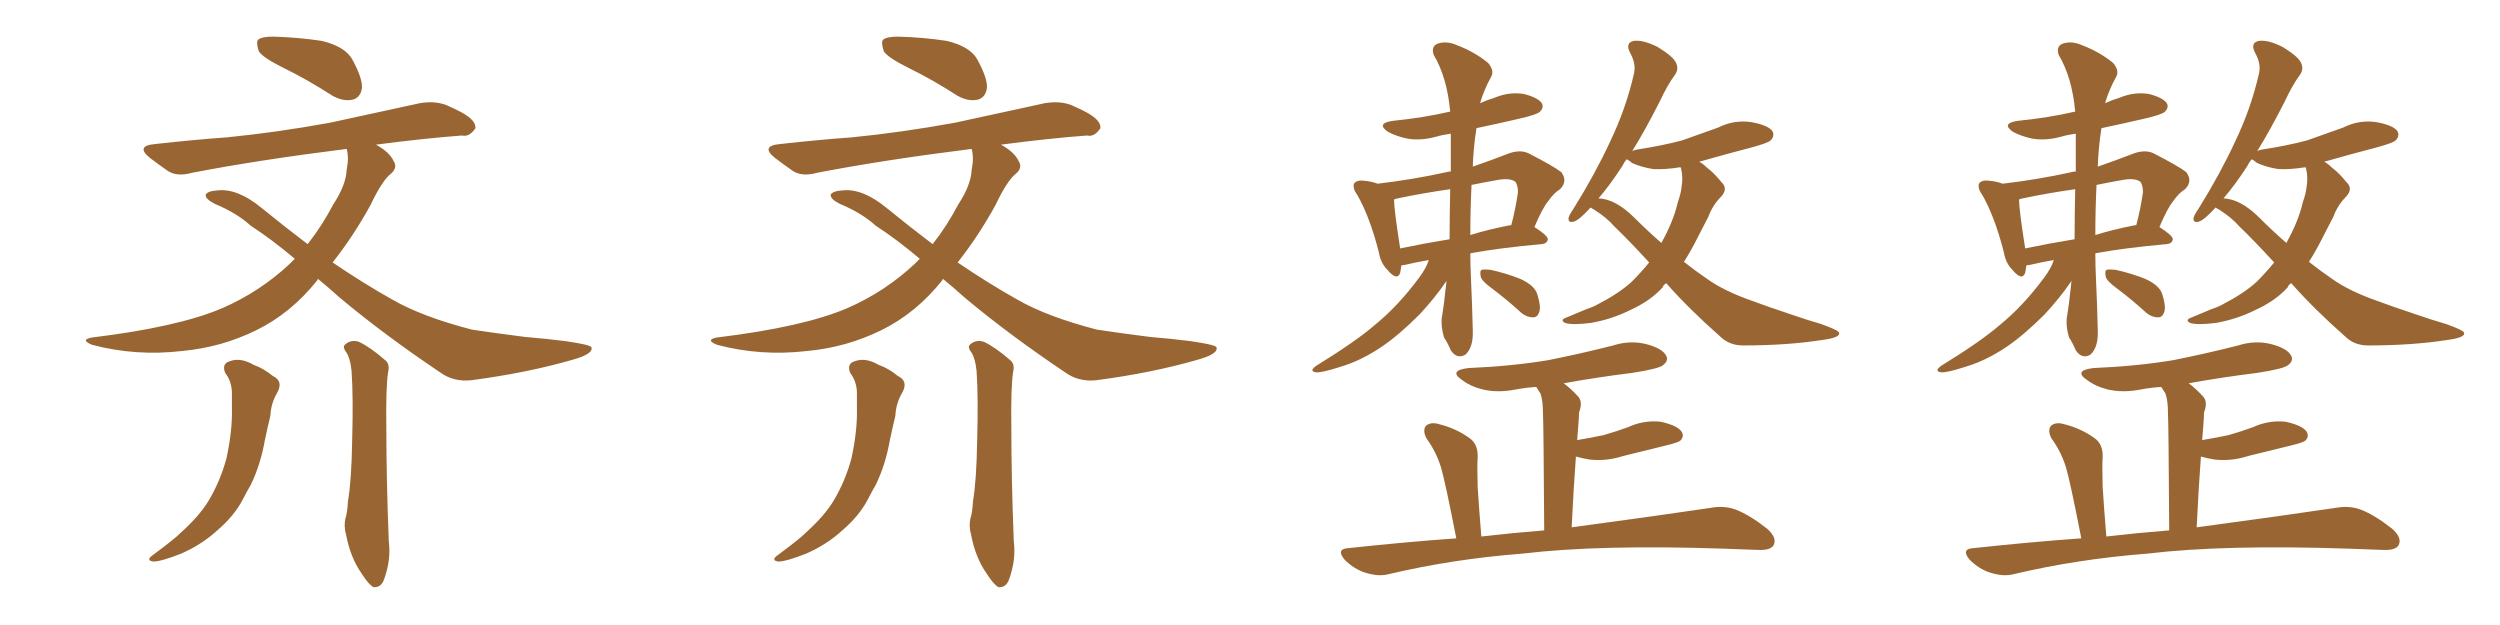 <svg xmlns="http://www.w3.org/2000/svg" xmlns:xlink="http://www.w3.org/1999/xlink" width="600" height="150"><path fill="#996633" padding="10" d="M54.05 89.50L54.05 89.50Q53.17 87.30 55.08 86.72L55.08 86.72Q57.71 85.69 60.94 87.60L60.94 87.60Q63.13 88.33 65.48 90.23L65.48 90.23Q67.97 91.41 66.65 94.04L66.65 94.04Q65.04 96.68 64.89 99.76L64.89 99.76Q64.16 102.83 63.57 105.62L63.57 105.62Q62.55 111.47 60.21 116.31L60.21 116.31Q59.18 118.07 58.30 119.82L58.30 119.82Q56.25 123.78 52.15 127.29L52.15 127.29Q48.49 130.66 43.51 132.86L43.51 132.86Q38.67 134.77 36.77 134.77L36.77 134.77Q34.86 134.47 36.77 133.15L36.77 133.15Q38.96 131.54 41.16 129.79L41.16 129.79Q42.48 128.76 43.51 127.73L43.51 127.73Q47.90 123.78 50.10 120.12L50.10 120.12Q52.88 115.43 54.35 110.01L54.35 110.01Q55.81 103.27 55.66 97.85L55.66 97.85Q55.66 95.80 55.66 94.04L55.66 94.04Q55.52 91.41 54.05 89.50ZM83.20 84.67L83.20 84.67Q82.03 83.20 82.91 82.62L82.91 82.62Q84.23 81.45 86.13 82.03L86.13 82.03Q88.92 83.35 92.43 86.43L92.43 86.43Q93.60 87.30 93.16 89.21L93.16 89.21Q92.58 92.87 92.72 102.54L92.72 102.54Q92.72 114.99 93.31 129.93L93.31 129.93Q93.90 134.33 92.14 139.16L92.14 139.16Q91.41 141.06 89.65 140.92L89.65 140.92Q88.48 140.33 86.72 137.55L86.72 137.55Q84.08 133.74 83.06 128.32L83.06 128.32Q82.47 126.27 82.91 124.37L82.91 124.37Q83.35 123.19 83.50 120.41L83.50 120.41Q84.38 115.28 84.52 105.62L84.52 105.62Q84.81 95.36 84.38 89.06L84.38 89.06Q84.08 86.13 83.20 84.67ZM67.97 16.26L67.97 16.26Q62.99 13.77 62.11 12.30L62.11 12.30Q61.38 10.11 61.96 9.52L61.96 9.52Q62.84 8.79 65.48 8.79L65.48 8.79Q71.48 8.94 77.20 9.81L77.20 9.81Q82.76 11.13 84.52 14.21L84.52 14.21Q87.01 18.75 86.87 21.09L86.87 21.09Q86.57 23.29 84.81 23.88L84.81 23.88Q82.47 24.46 79.83 23.00L79.83 23.00Q73.68 19.04 67.97 16.26ZM76.32 66.94L76.32 66.94L76.32 66.94Q76.17 67.09 76.17 67.24L76.17 67.24Q69.87 75.15 61.52 79.25L61.52 79.25Q53.17 83.35 43.80 84.23L43.80 84.23Q32.67 85.55 22.12 82.76L22.12 82.76Q19.19 81.59 21.97 81.01L21.97 81.01Q42.63 78.52 53.32 73.97L53.32 73.97Q62.40 70.02 69.58 63.28L69.58 63.28Q70.17 62.70 70.75 62.11L70.75 62.11Q65.19 57.42 60.21 54.20L60.21 54.20Q56.84 51.12 51.56 48.93L51.56 48.93Q49.22 47.75 49.37 46.73L49.37 46.73Q49.80 45.85 52.15 45.70L52.15 45.70Q56.98 45.12 62.84 49.95L62.84 49.95Q68.41 54.49 73.83 58.59L73.83 58.59Q77.20 54.35 79.98 49.07L79.98 49.07Q83.06 44.38 83.20 40.72L83.20 40.72Q83.79 37.94 83.20 35.74L83.20 35.74Q62.11 38.38 46.14 41.46L46.14 41.46Q42.48 42.48 40.28 41.02L40.28 41.02Q37.94 39.40 36.04 37.94L36.04 37.94Q32.37 35.01 37.21 34.57L37.21 34.57Q46.44 33.54 54.49 32.96L54.49 32.96Q66.36 31.79 79.25 29.44L79.25 29.44Q90.09 27.10 100.78 24.76L100.78 24.76Q104.30 24.17 107.08 25.20L107.08 25.20Q109.72 26.37 110.74 26.95L110.74 26.95Q114.26 28.86 114.11 30.76L114.11 30.76Q112.65 32.96 110.89 32.52L110.89 32.52Q101.37 33.25 90.23 34.72L90.23 34.72Q93.46 36.47 94.48 38.67L94.48 38.67Q95.51 40.28 93.75 41.75L93.75 41.75Q91.70 43.36 88.92 49.22L88.92 49.22Q84.81 56.69 79.83 62.99L79.83 62.99Q87.16 67.97 94.19 71.92L94.19 71.92Q101.37 76.03 113.23 79.10L113.23 79.10Q117.92 79.83 125.98 80.86L125.98 80.86Q131.25 81.30 135.79 81.88L135.79 81.88Q141.80 82.76 141.94 83.35L141.94 83.35Q142.53 84.96 137.11 86.43L137.11 86.43Q126.42 89.50 113.09 91.26L113.09 91.26Q108.84 91.70 105.62 89.36L105.62 89.36Q92.29 80.42 81.59 71.48L81.59 71.48Q78.66 68.85 76.32 66.94ZM204.05 89.50L204.05 89.50Q203.17 87.30 205.08 86.72L205.08 86.72Q207.71 85.69 210.94 87.60L210.94 87.60Q213.13 88.33 215.48 90.23L215.48 90.23Q217.97 91.41 216.65 94.04L216.65 94.04Q215.04 96.68 214.89 99.76L214.89 99.76Q214.16 102.83 213.57 105.62L213.57 105.62Q212.55 111.47 210.21 116.31L210.21 116.31Q209.18 118.07 208.30 119.82L208.30 119.82Q206.25 123.78 202.15 127.29L202.15 127.29Q198.49 130.66 193.51 132.86L193.51 132.86Q188.67 134.77 186.77 134.77L186.77 134.77Q184.86 134.47 186.77 133.15L186.77 133.15Q188.96 131.54 191.16 129.79L191.16 129.79Q192.48 128.76 193.51 127.73L193.51 127.73Q197.90 123.78 200.10 120.12L200.10 120.12Q202.88 115.43 204.35 110.01L204.35 110.01Q205.81 103.27 205.66 97.85L205.66 97.85Q205.66 95.80 205.66 94.04L205.66 94.04Q205.52 91.41 204.05 89.50ZM233.20 84.67L233.20 84.67Q232.03 83.20 232.91 82.62L232.91 82.62Q234.23 81.45 236.13 82.03L236.13 82.03Q238.92 83.35 242.43 86.43L242.43 86.43Q243.60 87.30 243.16 89.21L243.16 89.21Q242.58 92.87 242.72 102.54L242.72 102.54Q242.72 114.99 243.31 129.93L243.31 129.93Q243.90 134.33 242.14 139.16L242.14 139.16Q241.41 141.06 239.65 140.92L239.65 140.92Q238.48 140.33 236.72 137.55L236.72 137.55Q234.08 133.74 233.06 128.32L233.06 128.32Q232.47 126.27 232.91 124.37L232.91 124.37Q233.35 123.19 233.50 120.41L233.50 120.41Q234.38 115.28 234.52 105.62L234.52 105.62Q234.81 95.36 234.38 89.06L234.38 89.06Q234.08 86.13 233.20 84.67ZM217.97 16.26L217.97 16.26Q212.99 13.77 212.11 12.30L212.11 12.30Q211.38 10.11 211.96 9.52L211.96 9.52Q212.84 8.79 215.48 8.79L215.48 8.79Q221.48 8.94 227.20 9.81L227.20 9.81Q232.76 11.13 234.52 14.21L234.52 14.21Q237.01 18.75 236.87 21.09L236.87 21.09Q236.57 23.29 234.81 23.88L234.81 23.88Q232.47 24.46 229.83 23.00L229.83 23.00Q223.68 19.04 217.97 16.26ZM226.32 66.94L226.32 66.94L226.32 66.94Q226.17 67.09 226.17 67.24L226.17 67.24Q219.87 75.15 211.52 79.25L211.52 79.25Q203.17 83.35 193.80 84.23L193.80 84.23Q182.67 85.55 172.12 82.76L172.12 82.76Q169.19 81.59 171.97 81.01L171.97 81.01Q192.63 78.52 203.32 73.97L203.32 73.97Q212.40 70.02 219.58 63.28L219.58 63.28Q220.17 62.70 220.75 62.11L220.75 62.11Q215.19 57.42 210.21 54.20L210.21 54.20Q206.84 51.12 201.56 48.93L201.56 48.93Q199.22 47.75 199.37 46.73L199.37 46.73Q199.80 45.85 202.15 45.70L202.15 45.70Q206.98 45.12 212.84 49.95L212.84 49.95Q218.41 54.49 223.83 58.59L223.83 58.59Q227.20 54.35 229.98 49.07L229.98 49.07Q233.06 44.38 233.20 40.72L233.20 40.72Q233.79 37.94 233.20 35.74L233.20 35.74Q212.11 38.38 196.14 41.46L196.14 41.46Q192.48 42.48 190.28 41.02L190.28 41.02Q187.94 39.40 186.04 37.94L186.04 37.94Q182.37 35.01 187.21 34.57L187.21 34.57Q196.44 33.54 204.49 32.96L204.49 32.96Q216.36 31.79 229.25 29.44L229.25 29.44Q240.09 27.10 250.78 24.76L250.78 24.76Q254.30 24.17 257.08 25.20L257.08 25.20Q259.72 26.37 260.74 26.95L260.74 26.95Q264.26 28.86 264.11 30.76L264.11 30.76Q262.65 32.96 260.89 32.52L260.89 32.52Q251.37 33.25 240.23 34.72L240.23 34.72Q243.46 36.47 244.48 38.67L244.48 38.67Q245.51 40.28 243.75 41.75L243.75 41.75Q241.70 43.36 238.92 49.22L238.92 49.22Q234.81 56.69 229.83 62.99L229.83 62.99Q237.16 67.97 244.19 71.92L244.19 71.92Q251.37 76.03 263.23 79.10L263.23 79.10Q267.92 79.83 275.98 80.86L275.98 80.86Q281.25 81.30 285.79 81.88L285.79 81.88Q291.80 82.76 291.94 83.35L291.94 83.35Q292.53 84.96 287.11 86.43L287.11 86.43Q276.42 89.50 263.09 91.26L263.09 91.26Q258.84 91.70 255.62 89.36L255.62 89.36Q242.29 80.42 231.59 71.48L231.59 71.48Q228.66 68.85 226.32 66.94ZM342.92 62.40L342.92 62.40Q339.55 62.99 337.21 63.57L337.21 63.57Q336.77 63.57 336.33 63.72L336.33 63.72Q336.18 64.60 336.04 65.48L336.04 65.48Q335.30 67.53 332.96 64.75L332.96 64.75Q331.35 63.13 330.91 60.50L330.91 60.50Q328.71 51.86 325.63 46.58L325.63 46.58Q325.49 46.44 325.49 46.44L325.49 46.44Q325.34 46.14 325.34 46.14L325.34 46.14Q325.05 45.70 325.05 45.56L325.05 45.56Q324.61 44.24 325.20 43.80L325.20 43.80Q325.78 43.21 327.25 43.36L327.25 43.36Q329.15 43.51 330.62 44.09L330.62 44.09Q339.26 43.07 347.17 41.31L347.17 41.31Q347.61 41.16 348.19 41.16L348.19 41.16Q348.19 36.62 348.19 32.08L348.19 32.08Q346.14 32.37 344.68 32.81L344.68 32.81Q340.87 33.84 337.65 33.25L337.65 33.25Q335.01 32.67 333.11 31.64L333.11 31.64Q330.18 29.59 334.28 29.00L334.28 29.00Q341.60 28.27 347.90 26.81L347.90 26.81Q347.90 26.81 348.05 26.81L348.05 26.81Q347.31 18.60 344.09 13.18L344.09 13.18Q343.36 10.99 345.26 10.40L345.26 10.40Q347.31 9.81 349.66 10.84L349.66 10.84Q353.91 12.45 357.13 15.09L357.13 15.09Q358.74 16.99 357.86 18.46L357.86 18.46Q356.10 21.68 355.22 24.76L355.22 24.76Q356.84 24.02 358.74 23.44L358.74 23.44Q362.26 21.97 365.77 22.56L365.77 22.56Q369.14 23.44 370.02 24.76L370.02 24.76Q370.61 25.78 369.58 26.81L369.58 26.81Q368.85 27.54 364.31 28.56L364.31 28.56Q359.18 29.74 354.35 30.76L354.35 30.76Q353.61 35.45 353.47 39.99L353.47 39.99Q357.71 38.53 362.26 36.77L362.26 36.77Q364.89 35.89 366.80 36.77L366.80 36.77Q372.80 39.84 374.71 41.31L374.71 41.31Q376.32 43.51 374.41 45.41L374.41 45.41Q372.95 46.29 371.63 48.19L371.63 48.19Q370.17 49.95 368.26 54.49L368.26 54.49Q371.48 56.54 371.48 57.42L371.48 57.42Q371.34 58.45 370.02 58.59L370.02 58.59Q360.06 59.47 352.88 60.79L352.88 60.79Q352.88 63.72 353.03 66.80L353.03 66.80Q353.32 72.80 353.47 79.39L353.47 79.39Q353.61 83.35 351.71 85.11L351.71 85.11Q349.66 86.28 348.19 84.08L348.19 84.08Q347.46 82.32 346.58 81.01L346.58 81.01Q345.85 78.66 346.00 76.46L346.00 76.46Q346.58 73.10 347.17 67.38L347.17 67.38Q347.02 67.68 346.88 67.82L346.88 67.82Q344.38 71.48 340.72 75.44L340.72 75.44Q335.74 80.42 331.64 83.20L331.64 83.20Q326.66 86.57 321.68 88.04L321.68 88.04Q317.14 89.50 315.82 89.36L315.82 89.36Q314.06 89.06 315.97 87.74L315.97 87.74Q325.49 81.88 330.03 77.93L330.03 77.93Q335.60 73.39 340.58 66.65L340.58 66.65Q342.33 64.31 342.92 62.40ZM347.90 57.42L347.90 57.42Q347.90 52.00 348.05 45.41L348.05 45.41Q341.75 46.29 335.45 47.61L335.45 47.61Q334.72 47.75 334.57 47.90L334.57 47.90Q334.57 50.24 336.04 59.62L336.04 59.62Q341.60 58.45 347.90 57.42ZM353.17 44.38L353.17 44.38Q352.88 50.24 352.88 56.40L352.88 56.40Q357.13 55.08 362.40 54.05L362.40 54.05Q362.55 54.05 362.70 54.05L362.70 54.05Q363.72 50.24 364.31 46.14L364.31 46.14Q364.31 44.53 363.72 43.65L363.72 43.65Q362.40 42.63 359.33 43.21L359.33 43.21Q355.96 43.80 353.17 44.38ZM358.15 69.29L358.15 69.29Q355.52 67.38 355.37 66.36L355.37 66.36Q355.08 64.89 355.66 64.75L355.66 64.75Q356.25 64.60 357.71 64.75L357.71 64.75Q361.67 65.63 364.89 66.94L364.89 66.94Q368.41 68.55 368.99 70.75L368.99 70.75Q369.87 73.54 369.43 74.85L369.43 74.85Q368.99 76.17 367.97 76.17L367.97 76.17Q366.50 76.17 365.19 75.15L365.19 75.15Q361.67 71.92 358.15 69.29ZM399.90 67.97L399.90 67.97Q399.17 68.41 399.02 68.99L399.02 68.99Q396.09 72.22 391.26 74.41L391.26 74.41Q386.87 76.61 381.88 77.49L381.88 77.49Q377.34 78.08 375.59 77.49L375.59 77.49Q374.27 76.76 376.03 76.17L376.03 76.17Q378.22 75.29 380.57 74.27L380.57 74.27Q382.32 73.68 383.35 73.10L383.35 73.10Q388.48 70.46 391.55 67.68L391.55 67.68Q393.90 65.33 395.80 62.99L395.80 62.99Q391.11 57.86 387.45 54.35L387.45 54.35Q385.55 52.15 382.47 50.24L382.47 50.24Q381.88 49.95 381.74 49.80L381.74 49.80Q379.10 52.73 377.78 53.17L377.78 53.17Q376.32 53.61 376.46 52.29L376.46 52.29Q376.61 51.56 377.64 50.10L377.64 50.10Q382.91 41.60 386.43 33.98L386.43 33.98Q390.23 26.07 392.14 17.72L392.14 17.72Q392.72 15.38 391.26 12.74L391.26 12.74Q389.94 10.25 392.14 9.81L392.14 9.81Q394.34 9.52 397.85 11.28L397.85 11.28Q401.66 13.62 402.25 15.09L402.25 15.09Q402.98 16.55 401.95 18.02L401.95 18.02Q400.20 20.36 398.29 24.46L398.29 24.46Q394.78 31.35 391.70 36.33L391.70 36.33Q391.99 36.04 392.87 35.89L392.87 35.89Q398.73 35.01 403.71 33.69L403.71 33.69Q408.25 32.08 412.35 30.62L412.35 30.62Q416.16 28.71 420.26 29.30L420.26 29.30Q424.37 30.03 425.39 31.49L425.39 31.49Q425.98 32.67 424.95 33.69L424.95 33.69Q424.37 34.28 420.70 35.30L420.70 35.30Q413.96 37.06 407.81 38.82L407.81 38.82Q408.69 39.26 409.72 40.28L409.72 40.28Q411.33 41.46 413.09 43.65L413.09 43.65Q414.84 45.26 413.09 47.17L413.09 47.17Q411.04 49.22 410.01 52.00L410.01 52.00Q408.69 54.49 407.37 57.13L407.37 57.13Q405.91 60.06 404.15 62.84L404.15 62.84Q406.93 65.04 409.72 66.94L409.72 66.94Q413.82 69.87 420.56 72.22L420.56 72.22Q424.07 73.54 429.79 75.44L429.79 75.44Q433.59 76.76 437.11 77.78L437.11 77.78Q441.21 79.25 441.36 79.83L441.36 79.83Q441.80 81.01 437.40 81.59L437.40 81.59Q428.91 82.91 418.36 82.91L418.36 82.91Q414.99 82.91 412.79 80.71L412.79 80.71Q405.32 74.12 399.90 67.97ZM392.29 52.29L392.29 52.29Q395.51 55.52 398.73 58.30L398.73 58.30Q401.66 53.03 402.69 48.49L402.69 48.49Q403.42 46.44 403.56 44.97L403.56 44.97Q404.00 42.63 403.42 40.28L403.42 40.28Q403.27 40.14 403.27 40.14L403.27 40.14Q399.61 40.72 396.83 40.58L396.83 40.58Q393.90 40.14 391.70 39.11L391.70 39.11Q390.82 38.38 390.38 38.23L390.38 38.23Q389.79 38.96 389.36 39.84L389.36 39.84Q386.43 44.38 383.64 47.61L383.64 47.61Q387.74 47.75 392.29 52.29ZM349.51 129.20L349.51 129.20L349.51 129.20Q346.88 115.72 345.85 112.21L345.85 112.21Q344.68 108.40 342.33 105.18L342.33 105.18Q341.31 103.13 342.33 102.10L342.33 102.10Q343.51 101.22 345.41 101.81L345.41 101.81Q349.51 102.83 352.73 105.18L352.73 105.18Q354.79 106.64 354.64 109.86L354.64 109.86Q354.49 111.47 354.64 116.89L354.64 116.89Q354.93 121.58 355.52 128.76L355.52 128.76Q363.13 127.88 370.61 127.29L370.61 127.29Q370.46 101.81 370.31 99.02L370.31 99.02Q370.31 96.24 369.73 94.48L369.73 94.48Q369.29 93.75 368.70 92.87L368.70 92.87Q366.21 93.02 363.87 93.46L363.87 93.46Q359.47 94.34 355.81 93.46L355.81 93.46Q352.88 92.72 350.98 91.26L350.98 91.26Q347.46 88.92 352.44 88.33L352.44 88.33Q362.84 87.89 371.63 86.43L371.63 86.43Q379.69 84.81 387.16 82.91L387.16 82.91Q391.26 81.59 395.21 82.62L395.21 82.62Q399.02 83.64 399.90 85.40L399.90 85.40Q400.49 86.57 399.17 87.60L399.17 87.60Q398.29 88.48 391.70 89.50L391.70 89.50Q383.35 90.53 375.29 91.99L375.29 91.99Q376.90 93.16 378.66 95.07L378.66 95.07Q379.98 96.39 378.96 99.02L378.96 99.02Q378.96 100.20 378.81 101.95L378.81 101.95Q378.66 103.71 378.52 105.62L378.52 105.62Q382.03 105.03 384.81 104.44L384.81 104.44Q387.89 103.56 390.67 102.54L390.67 102.54Q394.48 100.78 398.58 101.22L398.58 101.22Q402.54 102.10 403.56 103.56L403.56 103.56Q404.30 104.74 403.27 105.76L403.27 105.76Q402.69 106.20 400.34 106.79L400.34 106.79Q394.92 108.11 389.65 109.42L389.65 109.42Q385.55 110.74 381.59 110.30L381.59 110.30Q379.69 110.01 378.22 109.57L378.22 109.57Q377.64 117.33 377.20 126.56L377.20 126.56Q397.85 123.78 410.60 121.88L410.60 121.88Q413.82 121.29 416.60 122.31L416.60 122.31Q419.97 123.63 424.07 126.86L424.07 126.86Q426.56 129.05 425.68 130.81L425.68 130.81Q424.95 132.13 421.88 131.98L421.88 131.98Q418.07 131.84 413.96 131.69L413.96 131.69Q383.94 130.66 365.48 132.86L365.48 132.86Q348.49 134.18 333.11 137.84L333.11 137.84Q330.76 138.43 327.54 137.40L327.54 137.40Q324.90 136.52 322.71 134.33L322.71 134.33Q320.51 131.69 323.73 131.54L323.73 131.54Q337.21 130.08 349.51 129.20ZM492.92 62.40L492.92 62.40Q489.55 62.99 487.21 63.57L487.21 63.57Q486.77 63.57 486.33 63.72L486.33 63.72Q486.18 64.60 486.04 65.48L486.04 65.48Q485.30 67.53 482.96 64.75L482.96 64.75Q481.35 63.13 480.91 60.50L480.91 60.50Q478.71 51.86 475.63 46.58L475.63 46.58Q475.49 46.44 475.49 46.44L475.49 46.44Q475.34 46.14 475.34 46.14L475.34 46.14Q475.05 45.70 475.05 45.56L475.05 45.56Q474.61 44.24 475.20 43.80L475.20 43.80Q475.78 43.21 477.25 43.36L477.25 43.36Q479.15 43.51 480.62 44.09L480.62 44.09Q489.26 43.07 497.17 41.31L497.17 41.31Q497.61 41.16 498.19 41.16L498.19 41.16Q498.19 36.62 498.19 32.08L498.19 32.08Q496.14 32.37 494.68 32.81L494.68 32.81Q490.87 33.84 487.65 33.25L487.65 33.25Q485.01 32.67 483.11 31.64L483.11 31.64Q480.18 29.59 484.28 29.00L484.28 29.00Q491.60 28.27 497.90 26.81L497.90 26.81Q497.90 26.81 498.05 26.81L498.05 26.81Q497.31 18.60 494.09 13.18L494.09 13.18Q493.36 10.99 495.26 10.40L495.26 10.40Q497.31 9.81 499.66 10.84L499.66 10.84Q503.91 12.45 507.13 15.09L507.13 15.09Q508.74 16.99 507.86 18.46L507.86 18.46Q506.10 21.68 505.22 24.76L505.22 24.76Q506.84 24.02 508.74 23.44L508.74 23.44Q512.26 21.97 515.77 22.56L515.77 22.56Q519.14 23.44 520.02 24.76L520.02 24.76Q520.61 25.78 519.58 26.81L519.58 26.81Q518.85 27.54 514.31 28.56L514.31 28.56Q509.18 29.74 504.35 30.76L504.35 30.76Q503.61 35.45 503.47 39.99L503.47 39.99Q507.71 38.53 512.26 36.77L512.26 36.77Q514.89 35.89 516.80 36.77L516.80 36.77Q522.80 39.84 524.71 41.31L524.71 41.31Q526.32 43.51 524.41 45.41L524.41 45.41Q522.95 46.29 521.63 48.19L521.63 48.19Q520.17 49.95 518.26 54.49L518.26 54.49Q521.48 56.54 521.48 57.42L521.48 57.42Q521.34 58.45 520.02 58.59L520.02 58.59Q510.06 59.47 502.88 60.79L502.88 60.79Q502.88 63.72 503.03 66.80L503.03 66.80Q503.32 72.80 503.47 79.39L503.47 79.39Q503.61 83.35 501.71 85.11L501.71 85.11Q499.66 86.28 498.19 84.08L498.19 84.08Q497.46 82.32 496.58 81.01L496.58 81.01Q495.85 78.66 496.00 76.46L496.00 76.46Q496.58 73.10 497.17 67.38L497.17 67.38Q497.02 67.68 496.88 67.82L496.88 67.82Q494.38 71.48 490.72 75.44L490.72 75.44Q485.74 80.42 481.64 83.20L481.64 83.20Q476.66 86.57 471.68 88.04L471.68 88.04Q467.14 89.50 465.82 89.36L465.82 89.36Q464.06 89.06 465.97 87.74L465.97 87.74Q475.49 81.88 480.03 77.93L480.03 77.93Q485.60 73.39 490.58 66.65L490.58 66.65Q492.33 64.31 492.92 62.40ZM497.90 57.42L497.90 57.42Q497.90 52.00 498.05 45.41L498.05 45.41Q491.75 46.29 485.45 47.61L485.45 47.61Q484.72 47.75 484.57 47.90L484.57 47.90Q484.57 50.24 486.04 59.62L486.04 59.62Q491.60 58.45 497.90 57.42ZM503.17 44.38L503.17 44.38Q502.88 50.24 502.88 56.40L502.88 56.40Q507.13 55.08 512.40 54.05L512.40 54.05Q512.55 54.05 512.70 54.05L512.70 54.05Q513.72 50.24 514.31 46.14L514.31 46.14Q514.31 44.53 513.72 43.65L513.72 43.65Q512.40 42.63 509.33 43.21L509.33 43.21Q505.96 43.80 503.17 44.38ZM508.15 69.29L508.15 69.29Q505.52 67.38 505.37 66.36L505.37 66.36Q505.08 64.89 505.66 64.75L505.66 64.75Q506.25 64.60 507.71 64.75L507.71 64.75Q511.67 65.63 514.89 66.94L514.89 66.94Q518.41 68.55 518.99 70.75L518.99 70.75Q519.87 73.54 519.43 74.85L519.43 74.85Q518.99 76.17 517.97 76.17L517.97 76.17Q516.50 76.17 515.19 75.15L515.19 75.15Q511.67 71.92 508.15 69.29ZM549.90 67.97L549.90 67.97Q549.17 68.41 549.02 68.99L549.02 68.99Q546.09 72.22 541.26 74.41L541.26 74.41Q536.87 76.61 531.88 77.49L531.88 77.49Q527.34 78.08 525.59 77.49L525.59 77.49Q524.27 76.76 526.03 76.17L526.03 76.17Q528.22 75.29 530.57 74.27L530.57 74.27Q532.32 73.68 533.35 73.10L533.35 73.10Q538.48 70.46 541.55 67.68L541.55 67.68Q543.90 65.33 545.80 62.99L545.80 62.99Q541.11 57.86 537.45 54.35L537.45 54.35Q535.55 52.15 532.47 50.24L532.47 50.24Q531.88 49.95 531.74 49.80L531.74 49.80Q529.10 52.73 527.78 53.17L527.78 53.17Q526.32 53.61 526.46 52.29L526.46 52.29Q526.61 51.56 527.64 50.10L527.64 50.10Q532.91 41.60 536.43 33.98L536.43 33.98Q540.23 26.07 542.14 17.72L542.14 17.72Q542.72 15.38 541.26 12.74L541.26 12.74Q539.94 10.25 542.14 9.81L542.14 9.81Q544.34 9.52 547.85 11.28L547.85 11.28Q551.66 13.62 552.25 15.09L552.25 15.09Q552.98 16.55 551.95 18.02L551.95 18.02Q550.20 20.36 548.29 24.46L548.29 24.46Q544.78 31.35 541.70 36.33L541.70 36.33Q541.99 36.04 542.87 35.89L542.87 35.89Q548.73 35.01 553.71 33.69L553.71 33.69Q558.25 32.08 562.35 30.62L562.35 30.62Q566.16 28.71 570.26 29.30L570.26 29.30Q574.37 30.03 575.39 31.49L575.39 31.49Q575.98 32.67 574.95 33.69L574.95 33.69Q574.37 34.28 570.70 35.30L570.70 35.30Q563.96 37.06 557.81 38.82L557.81 38.82Q558.69 39.26 559.72 40.28L559.72 40.28Q561.33 41.46 563.09 43.65L563.09 43.65Q564.84 45.26 563.09 47.17L563.09 47.17Q561.04 49.22 560.01 52.00L560.01 52.00Q558.69 54.49 557.37 57.13L557.37 57.13Q555.91 60.06 554.15 62.84L554.15 62.84Q556.93 65.04 559.72 66.94L559.72 66.94Q563.82 69.87 570.56 72.22L570.56 72.22Q574.07 73.54 579.79 75.44L579.79 75.44Q583.59 76.76 587.11 77.78L587.11 77.78Q591.21 79.25 591.36 79.83L591.36 79.83Q591.80 81.01 587.40 81.59L587.40 81.59Q578.91 82.91 568.36 82.91L568.36 82.91Q564.99 82.91 562.79 80.71L562.79 80.71Q555.32 74.12 549.90 67.97ZM542.29 52.29L542.29 52.29Q545.51 55.52 548.73 58.30L548.73 58.30Q551.66 53.03 552.69 48.49L552.69 48.49Q553.42 46.44 553.56 44.97L553.56 44.97Q554.00 42.63 553.42 40.28L553.42 40.28Q553.27 40.14 553.27 40.14L553.27 40.14Q549.61 40.72 546.83 40.58L546.83 40.58Q543.90 40.14 541.70 39.11L541.70 39.11Q540.82 38.38 540.38 38.23L540.38 38.23Q539.79 38.96 539.36 39.84L539.36 39.84Q536.43 44.38 533.64 47.61L533.64 47.61Q537.74 47.75 542.29 52.29ZM499.51 129.20L499.51 129.20L499.51 129.20Q496.88 115.72 495.85 112.21L495.85 112.21Q494.68 108.40 492.33 105.18L492.33 105.18Q491.31 103.13 492.33 102.10L492.33 102.10Q493.51 101.22 495.41 101.81L495.41 101.81Q499.51 102.83 502.73 105.18L502.73 105.18Q504.79 106.64 504.64 109.86L504.64 109.86Q504.49 111.47 504.64 116.89L504.64 116.89Q504.93 121.58 505.52 128.76L505.52 128.76Q513.13 127.88 520.61 127.29L520.61 127.29Q520.46 101.81 520.31 99.02L520.31 99.02Q520.31 96.24 519.73 94.48L519.73 94.48Q519.29 93.75 518.70 92.87L518.70 92.87Q516.21 93.02 513.87 93.46L513.87 93.46Q509.47 94.34 505.81 93.46L505.81 93.46Q502.88 92.72 500.98 91.26L500.98 91.26Q497.46 88.92 502.44 88.33L502.44 88.33Q512.84 87.89 521.63 86.43L521.63 86.43Q529.69 84.81 537.16 82.91L537.16 82.91Q541.26 81.59 545.21 82.62L545.21 82.62Q549.02 83.64 549.90 85.40L549.90 85.40Q550.49 86.57 549.17 87.60L549.17 87.60Q548.29 88.48 541.70 89.50L541.70 89.50Q533.35 90.53 525.29 91.99L525.29 91.99Q526.90 93.16 528.66 95.07L528.66 95.07Q529.98 96.39 528.96 99.02L528.96 99.02Q528.96 100.20 528.81 101.95L528.81 101.95Q528.66 103.71 528.52 105.62L528.52 105.62Q532.03 105.03 534.81 104.44L534.81 104.44Q537.89 103.56 540.67 102.54L540.67 102.54Q544.48 100.78 548.58 101.22L548.58 101.22Q552.54 102.10 553.56 103.56L553.56 103.56Q554.30 104.74 553.27 105.76L553.27 105.76Q552.69 106.20 550.34 106.79L550.34 106.79Q544.92 108.11 539.65 109.42L539.65 109.42Q535.55 110.74 531.59 110.30L531.59 110.30Q529.69 110.01 528.22 109.57L528.22 109.57Q527.64 117.33 527.20 126.56L527.20 126.56Q547.85 123.78 560.60 121.88L560.60 121.88Q563.82 121.29 566.60 122.31L566.60 122.31Q569.97 123.63 574.07 126.86L574.07 126.86Q576.56 129.05 575.68 130.81L575.68 130.81Q574.95 132.13 571.88 131.98L571.88 131.98Q568.07 131.84 563.96 131.69L563.96 131.69Q533.94 130.66 515.48 132.86L515.48 132.86Q498.49 134.18 483.11 137.84L483.11 137.84Q480.76 138.43 477.54 137.40L477.54 137.40Q474.90 136.52 472.71 134.33L472.71 134.33Q470.51 131.69 473.73 131.54L473.73 131.54Q487.21 130.08 499.51 129.20Z"/></svg>